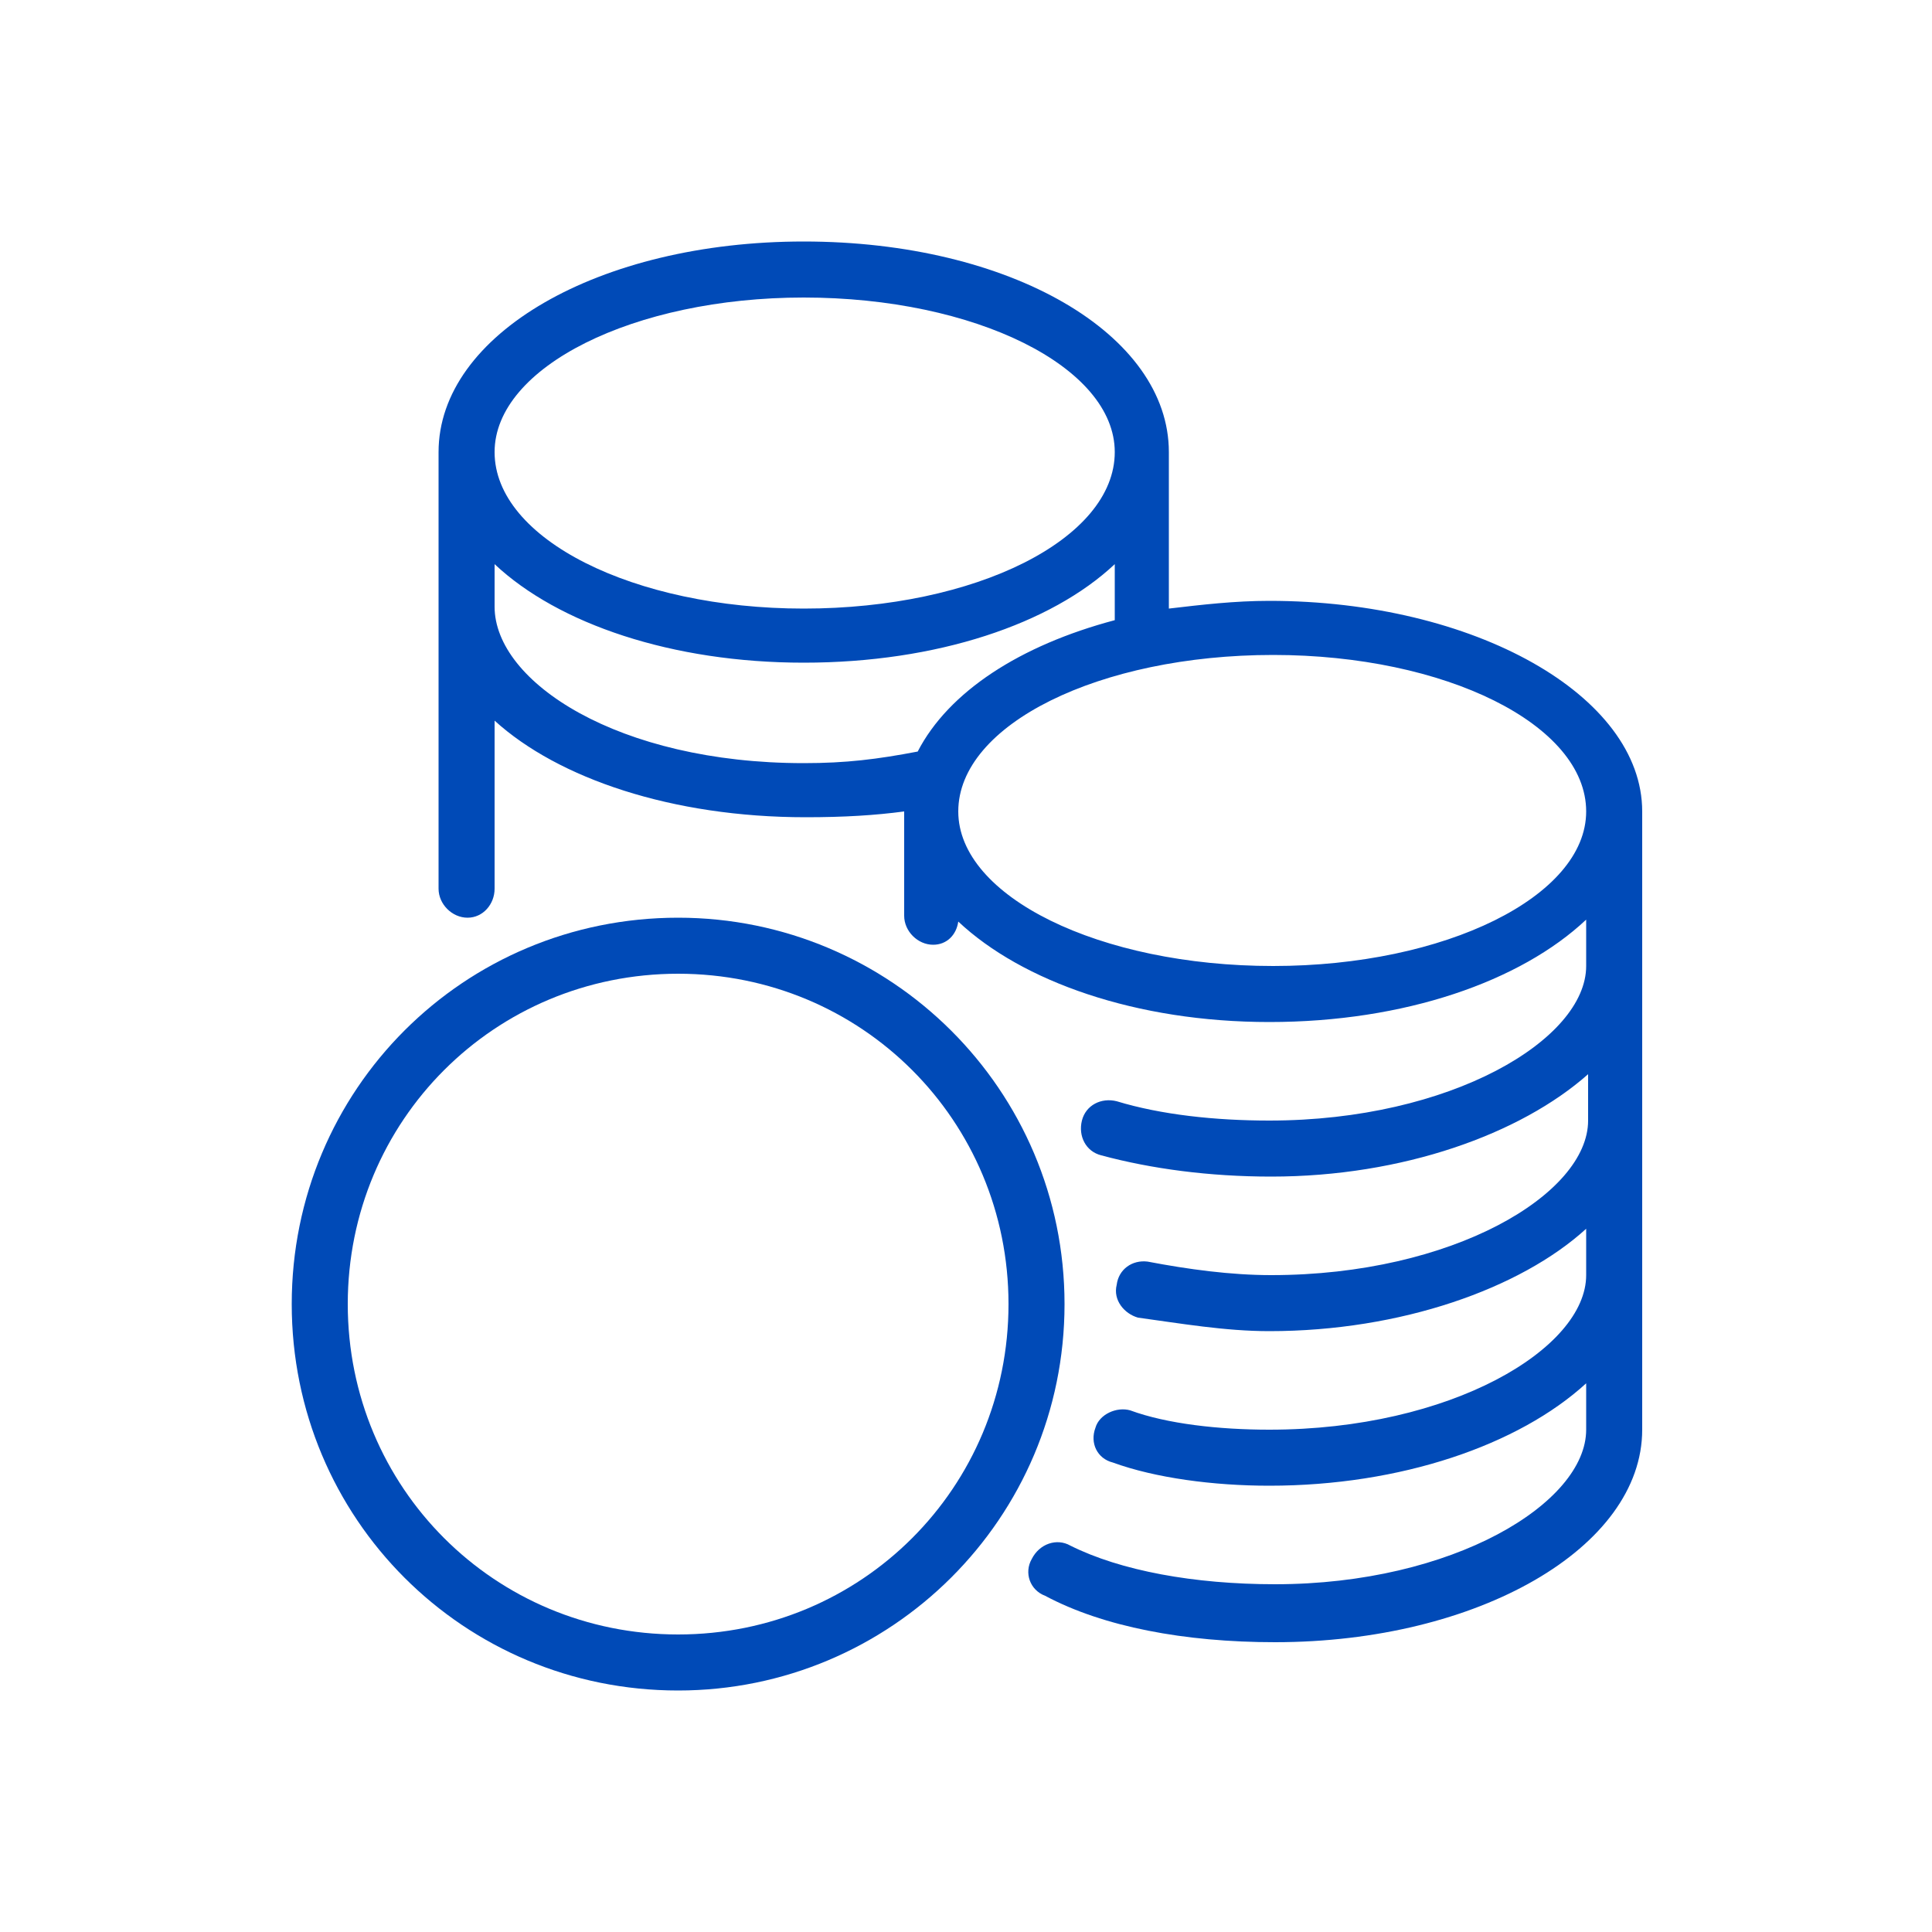 <svg version="1.2" xmlns="http://www.w3.org/2000/svg" viewBox="0 0 100 100" width="100" height="100">
	<title>iconos-IconografiaUsuario-24x24-72ppp-Blue2_monedas-svg</title>
	<style>
		.s0 { fill: #004ab7 } 
	</style>
	<g id="Layer">
		<path id="Layer" fill-rule="evenodd" class="s0" d="m85 42v32c0 6.1-8.5 11-19 11-4.7 0-8.9-0.8-11.9-2.4-0.8-0.3-1.1-1.2-0.7-1.9 0.4-0.8 1.3-1.1 2-0.7 2.6 1.3 6.4 2 10.6 2 9.2 0 16.1-4.2 16.1-8v-2.4c-3.5 3.2-9.6 5.3-16.4 5.3-2.9 0-5.9-0.4-8.1-1.2-0.8-0.2-1.2-1-0.9-1.8 0.2-0.7 1.1-1.1 1.8-0.9 1.9 0.7 4.6 1 7.2 1 9.4 0 16.4-4.2 16.4-8v-2.4c-3.4 3.1-9.6 5.3-16.4 5.3-2.3 0-4.6-0.4-6.8-0.7-0.7-0.2-1.3-0.9-1.1-1.7 0.1-0.8 0.8-1.3 1.6-1.2 2.1 0.4 4.3 0.7 6.4 0.7 9.4 0 16.4-4.2 16.4-8v-2.4c-3.5 3.1-9.6 5.3-16.4 5.3-3.2 0-6.2-0.4-8.8-1.1-0.8-0.2-1.2-1-1-1.8 0.2-0.8 1-1.2 1.8-1 2.3 0.7 5.1 1 7.9 1 9.4 0 16.4-4.2 16.4-8v-2.4c-3.4 3.2-9.4 5.3-16.4 5.3-6.9 0-12.8-2.1-16.1-5.2-0.1 0.7-0.6 1.2-1.3 1.2-0.8 0-1.5-0.7-1.5-1.5v-5.4c-1.5 0.2-3.1 0.3-5.1 0.3-6.9 0-12.8-2-16.1-5v8.7c0 0.8-0.6 1.5-1.4 1.5-0.8 0-1.5-0.7-1.5-1.5v-22.6c0-6.1 8.3-10.9 18.9-10.9 10.7 0 18.9 4.8 18.9 10.9v8.1c1.7-0.2 3.4-0.4 5.2-0.4 10.6 0 19.3 4.9 19.3 10.9zm-27.3-18.6c0-4.4-7.2-8-16.1-8-8.8 0-16 3.6-16 8 0 4.5 7.2 8.1 16 8.1 8.9 0 16.1-3.6 16.1-8.1zm-10.2 15.5c1.6-3.1 5.3-5.5 10.2-6.8v-2.9c-3.3 3.1-9.2 5.1-16.1 5.1-6.8 0-12.7-2-16-5.1v2.2c0 3.9 6.4 8.1 16 8.1 2.2 0 3.8-0.2 5.9-0.6zm34.6 3.1c0-4.5-7.3-8.1-16.2-8.1-9 0-16.3 3.6-16.3 8.1 0 4.4 7.3 8 16.3 8 8.9 0 16.2-3.6 16.2-8z"/>
		<path id="Layer" fill-rule="evenodd" class="s0" d="m35.1 87.5c-11.1 0-20-8.9-20-20 0-11.1 8.9-20 20-20 11 0 20 8.9 20 20 0 11.1-9 20-20 20zm17.1-20c0-9.5-7.6-17.1-17.1-17.1-9.5 0-17.1 7.6-17.1 17.1 0 9.5 7.6 17.1 17.1 17.1 9.5 0 17.1-7.6 17.1-17.1z"/>
	</g>
</svg>